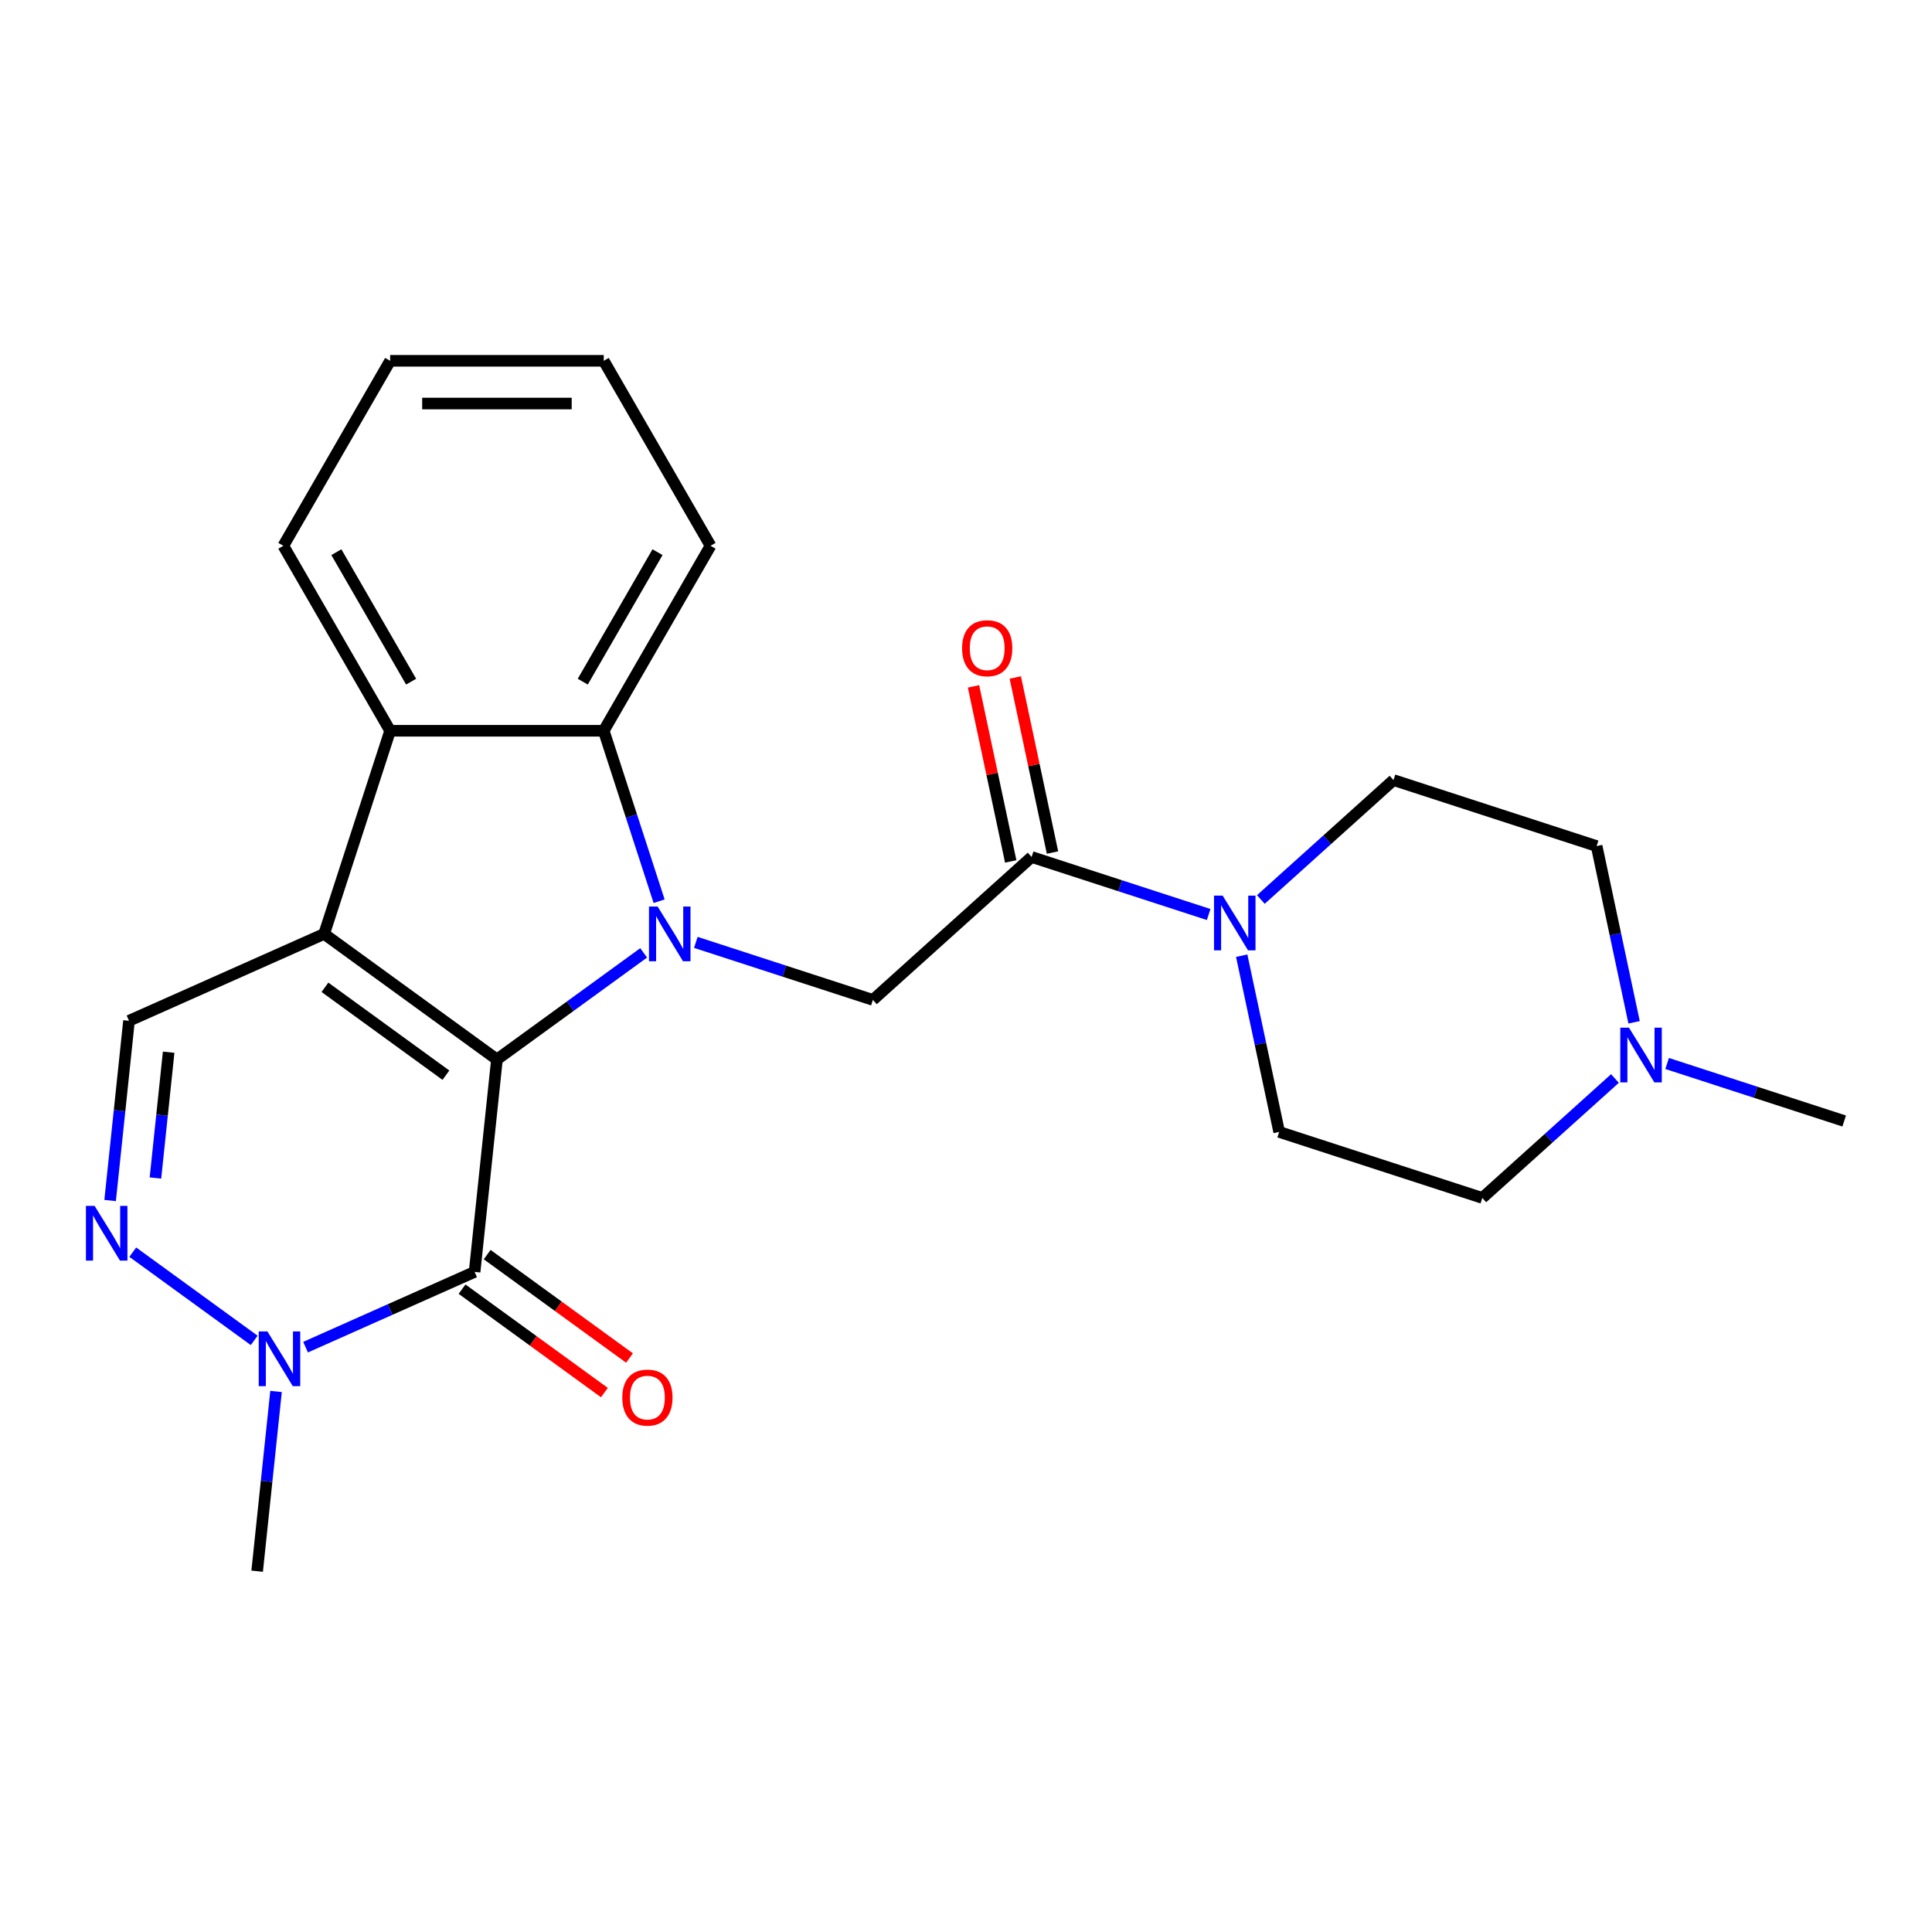 <?xml version='1.0' encoding='iso-8859-1'?>
<svg version='1.1' baseProfile='full'
              xmlns='http://www.w3.org/2000/svg'
                      xmlns:rdkit='http://www.rdkit.org/xml'
                      xmlns:xlink='http://www.w3.org/1999/xlink'
                  xml:space='preserve'
width='1000px' height='1000px' viewBox='0 0 1000 1000'>
<!-- END OF HEADER -->
<rect style='opacity:1.0;fill:#FFFFFF;stroke:none' width='1000' height='1000' x='0' y='0'> </rect>
<path class='bond-0' d='M 257.214,548.375 L 295.184,520.789' style='fill:none;fill-rule:evenodd;stroke:#000000;stroke-width:6px;stroke-linecap:butt;stroke-linejoin:miter;stroke-opacity:1' />
<path class='bond-0' d='M 295.184,520.789 L 333.153,493.202' style='fill:none;fill-rule:evenodd;stroke:#0000FF;stroke-width:6px;stroke-linecap:butt;stroke-linejoin:miter;stroke-opacity:1' />
<path class='bond-1' d='M 257.214,548.375 L 167.772,483.391' style='fill:none;fill-rule:evenodd;stroke:#000000;stroke-width:6px;stroke-linecap:butt;stroke-linejoin:miter;stroke-opacity:1' />
<path class='bond-1' d='M 230.801,556.516 L 168.192,511.027' style='fill:none;fill-rule:evenodd;stroke:#000000;stroke-width:6px;stroke-linecap:butt;stroke-linejoin:miter;stroke-opacity:1' />
<path class='bond-2' d='M 257.214,548.375 L 245.658,658.326' style='fill:none;fill-rule:evenodd;stroke:#000000;stroke-width:6px;stroke-linecap:butt;stroke-linejoin:miter;stroke-opacity:1' />
<path class='bond-3' d='M 341.158,466.467 L 326.825,422.356' style='fill:none;fill-rule:evenodd;stroke:#0000FF;stroke-width:6px;stroke-linecap:butt;stroke-linejoin:miter;stroke-opacity:1' />
<path class='bond-3' d='M 326.825,422.356 L 312.493,378.245' style='fill:none;fill-rule:evenodd;stroke:#000000;stroke-width:6px;stroke-linecap:butt;stroke-linejoin:miter;stroke-opacity:1' />
<path class='bond-8' d='M 360.161,487.779 L 405.982,502.667' style='fill:none;fill-rule:evenodd;stroke:#0000FF;stroke-width:6px;stroke-linecap:butt;stroke-linejoin:miter;stroke-opacity:1' />
<path class='bond-8' d='M 405.982,502.667 L 451.803,517.555' style='fill:none;fill-rule:evenodd;stroke:#000000;stroke-width:6px;stroke-linecap:butt;stroke-linejoin:miter;stroke-opacity:1' />
<path class='bond-4' d='M 167.772,483.391 L 201.936,378.245' style='fill:none;fill-rule:evenodd;stroke:#000000;stroke-width:6px;stroke-linecap:butt;stroke-linejoin:miter;stroke-opacity:1' />
<path class='bond-7' d='M 167.772,483.391 L 66.773,528.359' style='fill:none;fill-rule:evenodd;stroke:#000000;stroke-width:6px;stroke-linecap:butt;stroke-linejoin:miter;stroke-opacity:1' />
<path class='bond-6' d='M 245.658,658.326 L 201.911,677.804' style='fill:none;fill-rule:evenodd;stroke:#000000;stroke-width:6px;stroke-linecap:butt;stroke-linejoin:miter;stroke-opacity:1' />
<path class='bond-6' d='M 201.911,677.804 L 158.163,697.281' style='fill:none;fill-rule:evenodd;stroke:#0000FF;stroke-width:6px;stroke-linecap:butt;stroke-linejoin:miter;stroke-opacity:1' />
<path class='bond-12' d='M 239.16,667.27 L 275.999,694.035' style='fill:none;fill-rule:evenodd;stroke:#000000;stroke-width:6px;stroke-linecap:butt;stroke-linejoin:miter;stroke-opacity:1' />
<path class='bond-12' d='M 275.999,694.035 L 312.838,720.801' style='fill:none;fill-rule:evenodd;stroke:#FF0000;stroke-width:6px;stroke-linecap:butt;stroke-linejoin:miter;stroke-opacity:1' />
<path class='bond-12' d='M 252.156,649.382 L 288.996,676.147' style='fill:none;fill-rule:evenodd;stroke:#000000;stroke-width:6px;stroke-linecap:butt;stroke-linejoin:miter;stroke-opacity:1' />
<path class='bond-12' d='M 288.996,676.147 L 325.835,702.912' style='fill:none;fill-rule:evenodd;stroke:#FF0000;stroke-width:6px;stroke-linecap:butt;stroke-linejoin:miter;stroke-opacity:1' />
<path class='bond-19' d='M 312.493,378.245 L 367.771,282.5' style='fill:none;fill-rule:evenodd;stroke:#000000;stroke-width:6px;stroke-linecap:butt;stroke-linejoin:miter;stroke-opacity:1' />
<path class='bond-19' d='M 301.636,352.828 L 340.33,285.806' style='fill:none;fill-rule:evenodd;stroke:#000000;stroke-width:6px;stroke-linecap:butt;stroke-linejoin:miter;stroke-opacity:1' />
<path class='bond-25' d='M 312.493,378.245 L 201.936,378.245' style='fill:none;fill-rule:evenodd;stroke:#000000;stroke-width:6px;stroke-linecap:butt;stroke-linejoin:miter;stroke-opacity:1' />
<path class='bond-20' d='M 201.936,378.245 L 146.658,282.5' style='fill:none;fill-rule:evenodd;stroke:#000000;stroke-width:6px;stroke-linecap:butt;stroke-linejoin:miter;stroke-opacity:1' />
<path class='bond-20' d='M 212.793,352.828 L 174.098,285.806' style='fill:none;fill-rule:evenodd;stroke:#000000;stroke-width:6px;stroke-linecap:butt;stroke-linejoin:miter;stroke-opacity:1' />
<path class='bond-5' d='M 68.721,648.121 L 131.573,693.786' style='fill:none;fill-rule:evenodd;stroke:#0000FF;stroke-width:6px;stroke-linecap:butt;stroke-linejoin:miter;stroke-opacity:1' />
<path class='bond-24' d='M 56.996,621.386 L 61.885,574.872' style='fill:none;fill-rule:evenodd;stroke:#0000FF;stroke-width:6px;stroke-linecap:butt;stroke-linejoin:miter;stroke-opacity:1' />
<path class='bond-24' d='M 61.885,574.872 L 66.773,528.359' style='fill:none;fill-rule:evenodd;stroke:#000000;stroke-width:6px;stroke-linecap:butt;stroke-linejoin:miter;stroke-opacity:1' />
<path class='bond-24' d='M 80.453,609.743 L 83.875,577.184' style='fill:none;fill-rule:evenodd;stroke:#0000FF;stroke-width:6px;stroke-linecap:butt;stroke-linejoin:miter;stroke-opacity:1' />
<path class='bond-24' d='M 83.875,577.184 L 87.297,544.624' style='fill:none;fill-rule:evenodd;stroke:#000000;stroke-width:6px;stroke-linecap:butt;stroke-linejoin:miter;stroke-opacity:1' />
<path class='bond-18' d='M 142.881,720.217 L 137.992,766.731' style='fill:none;fill-rule:evenodd;stroke:#0000FF;stroke-width:6px;stroke-linecap:butt;stroke-linejoin:miter;stroke-opacity:1' />
<path class='bond-18' d='M 137.992,766.731 L 133.103,813.245' style='fill:none;fill-rule:evenodd;stroke:#000000;stroke-width:6px;stroke-linecap:butt;stroke-linejoin:miter;stroke-opacity:1' />
<path class='bond-9' d='M 451.803,517.555 L 533.962,443.578' style='fill:none;fill-rule:evenodd;stroke:#000000;stroke-width:6px;stroke-linecap:butt;stroke-linejoin:miter;stroke-opacity:1' />
<path class='bond-10' d='M 533.962,443.578 L 579.783,458.466' style='fill:none;fill-rule:evenodd;stroke:#000000;stroke-width:6px;stroke-linecap:butt;stroke-linejoin:miter;stroke-opacity:1' />
<path class='bond-10' d='M 579.783,458.466 L 625.604,473.354' style='fill:none;fill-rule:evenodd;stroke:#0000FF;stroke-width:6px;stroke-linecap:butt;stroke-linejoin:miter;stroke-opacity:1' />
<path class='bond-13' d='M 544.776,441.28 L 535.146,395.971' style='fill:none;fill-rule:evenodd;stroke:#000000;stroke-width:6px;stroke-linecap:butt;stroke-linejoin:miter;stroke-opacity:1' />
<path class='bond-13' d='M 535.146,395.971 L 525.515,350.663' style='fill:none;fill-rule:evenodd;stroke:#FF0000;stroke-width:6px;stroke-linecap:butt;stroke-linejoin:miter;stroke-opacity:1' />
<path class='bond-13' d='M 523.148,445.877 L 513.518,400.568' style='fill:none;fill-rule:evenodd;stroke:#000000;stroke-width:6px;stroke-linecap:butt;stroke-linejoin:miter;stroke-opacity:1' />
<path class='bond-13' d='M 513.518,400.568 L 503.887,355.26' style='fill:none;fill-rule:evenodd;stroke:#FF0000;stroke-width:6px;stroke-linecap:butt;stroke-linejoin:miter;stroke-opacity:1' />
<path class='bond-14' d='M 652.612,465.583 L 686.94,434.674' style='fill:none;fill-rule:evenodd;stroke:#0000FF;stroke-width:6px;stroke-linecap:butt;stroke-linejoin:miter;stroke-opacity:1' />
<path class='bond-14' d='M 686.94,434.674 L 721.268,403.765' style='fill:none;fill-rule:evenodd;stroke:#000000;stroke-width:6px;stroke-linecap:butt;stroke-linejoin:miter;stroke-opacity:1' />
<path class='bond-15' d='M 642.705,494.666 L 652.4,540.274' style='fill:none;fill-rule:evenodd;stroke:#0000FF;stroke-width:6px;stroke-linecap:butt;stroke-linejoin:miter;stroke-opacity:1' />
<path class='bond-15' d='M 652.4,540.274 L 662.094,585.883' style='fill:none;fill-rule:evenodd;stroke:#000000;stroke-width:6px;stroke-linecap:butt;stroke-linejoin:miter;stroke-opacity:1' />
<path class='bond-11' d='M 835.896,558.229 L 801.568,589.138' style='fill:none;fill-rule:evenodd;stroke:#0000FF;stroke-width:6px;stroke-linecap:butt;stroke-linejoin:miter;stroke-opacity:1' />
<path class='bond-11' d='M 801.568,589.138 L 767.24,620.047' style='fill:none;fill-rule:evenodd;stroke:#000000;stroke-width:6px;stroke-linecap:butt;stroke-linejoin:miter;stroke-opacity:1' />
<path class='bond-21' d='M 862.904,550.458 L 908.725,565.346' style='fill:none;fill-rule:evenodd;stroke:#0000FF;stroke-width:6px;stroke-linecap:butt;stroke-linejoin:miter;stroke-opacity:1' />
<path class='bond-21' d='M 908.725,565.346 L 954.545,580.234' style='fill:none;fill-rule:evenodd;stroke:#000000;stroke-width:6px;stroke-linecap:butt;stroke-linejoin:miter;stroke-opacity:1' />
<path class='bond-27' d='M 845.802,529.146 L 836.108,483.538' style='fill:none;fill-rule:evenodd;stroke:#0000FF;stroke-width:6px;stroke-linecap:butt;stroke-linejoin:miter;stroke-opacity:1' />
<path class='bond-27' d='M 836.108,483.538 L 826.414,437.929' style='fill:none;fill-rule:evenodd;stroke:#000000;stroke-width:6px;stroke-linecap:butt;stroke-linejoin:miter;stroke-opacity:1' />
<path class='bond-16' d='M 721.268,403.765 L 826.414,437.929' style='fill:none;fill-rule:evenodd;stroke:#000000;stroke-width:6px;stroke-linecap:butt;stroke-linejoin:miter;stroke-opacity:1' />
<path class='bond-17' d='M 662.094,585.883 L 767.24,620.047' style='fill:none;fill-rule:evenodd;stroke:#000000;stroke-width:6px;stroke-linecap:butt;stroke-linejoin:miter;stroke-opacity:1' />
<path class='bond-22' d='M 367.771,282.5 L 312.493,186.755' style='fill:none;fill-rule:evenodd;stroke:#000000;stroke-width:6px;stroke-linecap:butt;stroke-linejoin:miter;stroke-opacity:1' />
<path class='bond-23' d='M 146.658,282.5 L 201.936,186.755' style='fill:none;fill-rule:evenodd;stroke:#000000;stroke-width:6px;stroke-linecap:butt;stroke-linejoin:miter;stroke-opacity:1' />
<path class='bond-26' d='M 312.493,186.755 L 201.936,186.755' style='fill:none;fill-rule:evenodd;stroke:#000000;stroke-width:6px;stroke-linecap:butt;stroke-linejoin:miter;stroke-opacity:1' />
<path class='bond-26' d='M 295.909,208.867 L 218.52,208.867' style='fill:none;fill-rule:evenodd;stroke:#000000;stroke-width:6px;stroke-linecap:butt;stroke-linejoin:miter;stroke-opacity:1' />
<path  class='atom-1' d='M 340.397 469.231
L 349.677 484.231
Q 350.597 485.711, 352.077 488.391
Q 353.557 491.071, 353.637 491.231
L 353.637 469.231
L 357.397 469.231
L 357.397 497.551
L 353.517 497.551
L 343.557 481.151
Q 342.397 479.231, 341.157 477.031
Q 339.957 474.831, 339.597 474.151
L 339.597 497.551
L 335.917 497.551
L 335.917 469.231
L 340.397 469.231
' fill='#0000FF'/>
<path  class='atom-6' d='M 48.957 624.15
L 58.237 639.15
Q 59.157 640.63, 60.637 643.31
Q 62.117 645.99, 62.197 646.15
L 62.197 624.15
L 65.957 624.15
L 65.957 652.47
L 62.077 652.47
L 52.117 636.07
Q 50.957 634.15, 49.717 631.95
Q 48.517 629.75, 48.157 629.07
L 48.157 652.47
L 44.477 652.47
L 44.477 624.15
L 48.957 624.15
' fill='#0000FF'/>
<path  class='atom-7' d='M 138.399 689.134
L 147.679 704.134
Q 148.599 705.614, 150.079 708.294
Q 151.559 710.974, 151.639 711.134
L 151.639 689.134
L 155.399 689.134
L 155.399 717.454
L 151.519 717.454
L 141.559 701.054
Q 140.399 699.134, 139.159 696.934
Q 137.959 694.734, 137.599 694.054
L 137.599 717.454
L 133.919 717.454
L 133.919 689.134
L 138.399 689.134
' fill='#0000FF'/>
<path  class='atom-11' d='M 632.848 463.582
L 642.128 478.582
Q 643.048 480.062, 644.528 482.742
Q 646.008 485.422, 646.088 485.582
L 646.088 463.582
L 649.848 463.582
L 649.848 491.902
L 645.968 491.902
L 636.008 475.502
Q 634.848 473.582, 633.608 471.382
Q 632.408 469.182, 632.048 468.502
L 632.048 491.902
L 628.368 491.902
L 628.368 463.582
L 632.848 463.582
' fill='#0000FF'/>
<path  class='atom-12' d='M 843.14 531.91
L 852.42 546.91
Q 853.34 548.39, 854.82 551.07
Q 856.3 553.75, 856.38 553.91
L 856.38 531.91
L 860.14 531.91
L 860.14 560.23
L 856.26 560.23
L 846.3 543.83
Q 845.14 541.91, 843.9 539.71
Q 842.7 537.51, 842.34 536.83
L 842.34 560.23
L 838.66 560.23
L 838.66 531.91
L 843.14 531.91
' fill='#0000FF'/>
<path  class='atom-13' d='M 322.1 723.39
Q 322.1 716.59, 325.46 712.79
Q 328.82 708.99, 335.1 708.99
Q 341.38 708.99, 344.74 712.79
Q 348.1 716.59, 348.1 723.39
Q 348.1 730.27, 344.7 734.19
Q 341.3 738.07, 335.1 738.07
Q 328.86 738.07, 325.46 734.19
Q 322.1 730.31, 322.1 723.39
M 335.1 734.87
Q 339.42 734.87, 341.74 731.99
Q 344.1 729.07, 344.1 723.39
Q 344.1 717.83, 341.74 715.03
Q 339.42 712.19, 335.1 712.19
Q 330.78 712.19, 328.42 714.99
Q 326.1 717.79, 326.1 723.39
Q 326.1 729.11, 328.42 731.99
Q 330.78 734.87, 335.1 734.87
' fill='#FF0000'/>
<path  class='atom-14' d='M 497.976 335.517
Q 497.976 328.717, 501.336 324.917
Q 504.696 321.117, 510.976 321.117
Q 517.256 321.117, 520.616 324.917
Q 523.976 328.717, 523.976 335.517
Q 523.976 342.397, 520.576 346.317
Q 517.176 350.197, 510.976 350.197
Q 504.736 350.197, 501.336 346.317
Q 497.976 342.437, 497.976 335.517
M 510.976 346.997
Q 515.296 346.997, 517.616 344.117
Q 519.976 341.197, 519.976 335.517
Q 519.976 329.957, 517.616 327.157
Q 515.296 324.317, 510.976 324.317
Q 506.656 324.317, 504.296 327.117
Q 501.976 329.917, 501.976 335.517
Q 501.976 341.237, 504.296 344.117
Q 506.656 346.997, 510.976 346.997
' fill='#FF0000'/>
</svg>
